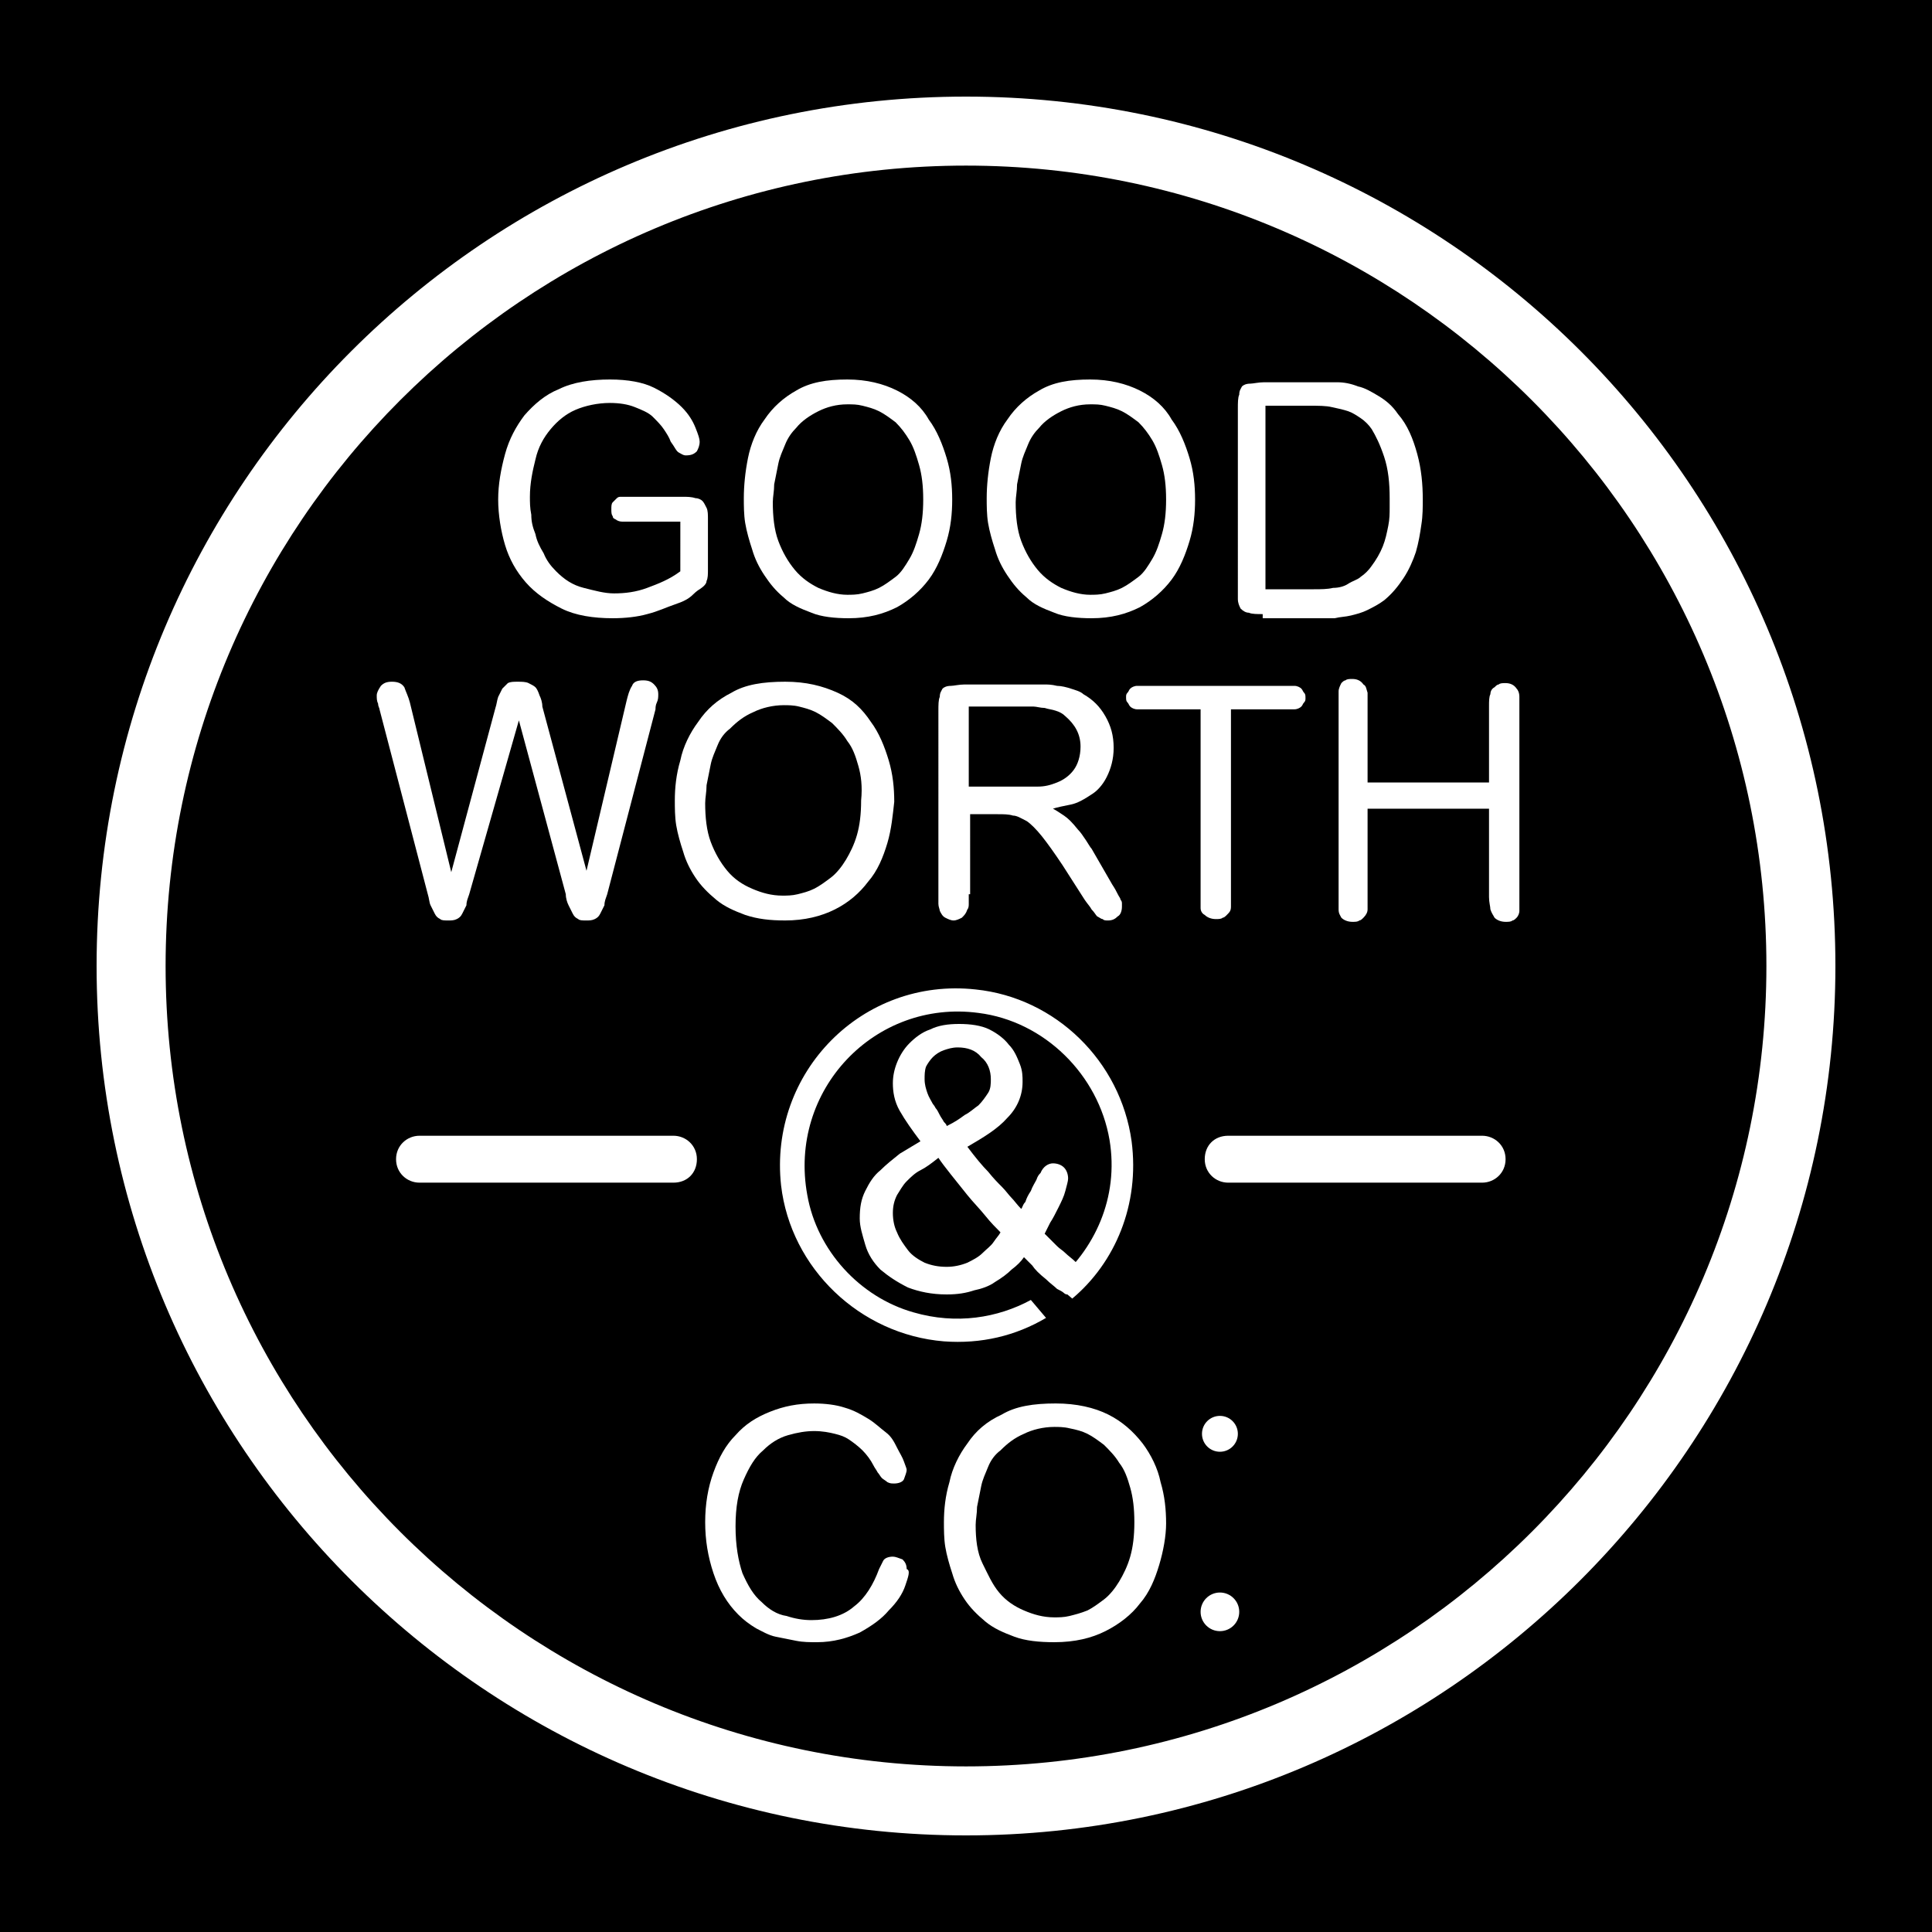 <?xml version="1.0" encoding="utf-8"?>
<!-- Generator: Adobe Illustrator 26.0.1, SVG Export Plug-In . SVG Version: 6.00 Build 0)  -->
<svg version="1.1" id="Layer_1" xmlns="http://www.w3.org/2000/svg" xmlns:xlink="http://www.w3.org/1999/xlink" x="0px" y="0px"
	 viewBox="0 0 140 140" style="enable-background:new 0 0 140 140;" xml:space="preserve">
<style type="text/css">
	.st0{fill:#FFFFFF;}
</style>
<rect width="140" height="140"/>
<g>
	<circle cx="70" cy="70" r="68.1"/>
	<path class="st0" d="M70,12c32,0,58,26,58,58c0,32-26,58-58,58s-58-26-58-58C12,38,38,12,70,12 M70,7C35.2,7,7,35.2,7,70
		c0,34.8,28.3,63,63,63s63-28.3,63-63C133,35.2,104.8,7,70,7L70,7z"/>
	<g>
		<g>
			<path class="st0" d="M49.2,37.8h-3.5c-0.2,0-0.4,0-0.5,0c-0.2,0-0.3,0-0.5-0.1c-0.1-0.1-0.3-0.1-0.3-0.3
				c-0.1-0.1-0.1-0.3-0.1-0.5c0-0.2,0-0.4,0.1-0.5c0.1-0.1,0.2-0.2,0.3-0.3C44.8,36,44.9,36,45,36c0.1,0,0.3,0,0.4,0h4.1
				c0.3,0,0.6,0,0.9,0.1c0.2,0,0.4,0.1,0.5,0.2c0.1,0.1,0.2,0.3,0.3,0.5c0.1,0.2,0.1,0.5,0.1,0.8v3.7c0,0.3,0,0.6-0.1,0.8
				c0,0.2-0.2,0.4-0.5,0.6c0,0-0.2,0.1-0.5,0.4s-0.7,0.5-1.3,0.7s-1.2,0.5-2,0.7c-0.7,0.2-1.6,0.3-2.5,0.3c-1.4,0-2.7-0.2-3.7-0.7
				c-1-0.5-1.9-1.1-2.6-1.9c-0.7-0.8-1.2-1.7-1.5-2.7c-0.3-1-0.5-2.2-0.5-3.3c0-1.1,0.2-2.2,0.5-3.3c0.3-1.1,0.8-2,1.4-2.8
				c0.7-0.8,1.5-1.5,2.5-1.9c1-0.5,2.3-0.7,3.7-0.7c1.3,0,2.4,0.2,3.2,0.6c0.8,0.4,1.5,0.9,2,1.4c0.5,0.5,0.8,1,1,1.5
				c0.2,0.5,0.3,0.8,0.3,1c0,0.3-0.1,0.5-0.2,0.7c-0.2,0.2-0.4,0.3-0.8,0.3c-0.2,0-0.3-0.1-0.5-0.2c-0.2-0.1-0.3-0.4-0.6-0.8
				c-0.1-0.3-0.3-0.6-0.5-0.9c-0.2-0.3-0.5-0.6-0.8-0.9c-0.3-0.3-0.8-0.5-1.3-0.7c-0.5-0.2-1.1-0.3-1.8-0.3c-0.9,0-1.8,0.2-2.5,0.5
				c-0.7,0.3-1.3,0.8-1.8,1.4c-0.5,0.6-0.9,1.3-1.1,2.2c-0.2,0.8-0.4,1.7-0.4,2.7c0,0.4,0,0.8,0.1,1.3c0,0.5,0.1,0.9,0.3,1.4
				c0.1,0.5,0.3,0.9,0.6,1.4c0.2,0.5,0.5,0.9,0.9,1.3c0.6,0.6,1.2,1,2,1.2c0.8,0.2,1.5,0.4,2.2,0.4c0.8,0,1.6-0.1,2.4-0.4
				c0.8-0.3,1.6-0.6,2.4-1.2V37.8z"/>
			<path class="st0" d="M68.6,39.2c-0.3,1-0.7,2-1.3,2.8c-0.6,0.8-1.4,1.5-2.3,2c-1,0.5-2.1,0.8-3.5,0.8c-1,0-2-0.1-2.7-0.4
				c-0.8-0.3-1.5-0.6-2-1.1c-0.6-0.5-1-1-1.4-1.6c-0.4-0.6-0.7-1.2-0.9-1.9c-0.2-0.6-0.4-1.3-0.5-1.9c-0.1-0.6-0.1-1.3-0.1-1.8
				c0-0.9,0.1-1.9,0.3-2.9c0.2-1,0.6-2,1.2-2.8c0.6-0.9,1.4-1.6,2.3-2.1c1-0.6,2.2-0.8,3.7-0.8c1.4,0,2.6,0.3,3.6,0.8
				c1,0.5,1.8,1.2,2.3,2.1c0.6,0.8,1,1.8,1.3,2.8c0.3,1,0.4,2,0.4,3C69,37.2,68.9,38.2,68.6,39.2z M66.6,33.7
				c-0.2-0.7-0.4-1.3-0.7-1.8c-0.3-0.5-0.6-0.9-1-1.3c-0.4-0.3-0.8-0.6-1.2-0.8c-0.4-0.2-0.8-0.3-1.2-0.4c-0.4-0.1-0.7-0.1-1.1-0.1
				c-0.8,0-1.5,0.2-2.1,0.5c-0.6,0.3-1.2,0.7-1.6,1.2c-0.3,0.3-0.6,0.7-0.8,1.2c-0.2,0.5-0.4,0.9-0.5,1.4c-0.1,0.5-0.2,1-0.3,1.5
				c0,0.5-0.1,0.9-0.1,1.3c0,1,0.1,2,0.4,2.8c0.3,0.8,0.7,1.5,1.2,2.1c0.5,0.6,1.1,1,1.7,1.3c0.7,0.3,1.4,0.5,2.1,0.5
				c0.3,0,0.7,0,1.1-0.1c0.4-0.1,0.8-0.2,1.2-0.4s0.8-0.5,1.2-0.8c0.4-0.3,0.7-0.8,1-1.3c0.3-0.5,0.5-1.1,0.7-1.8s0.3-1.5,0.3-2.5
				C66.9,35.2,66.8,34.4,66.6,33.7z"/>
			<path class="st0" d="M86.2,39.2c-0.3,1-0.7,2-1.3,2.8c-0.6,0.8-1.4,1.5-2.3,2c-1,0.5-2.1,0.8-3.5,0.8c-1,0-2-0.1-2.7-0.4
				c-0.8-0.3-1.5-0.6-2-1.1c-0.6-0.5-1-1-1.4-1.6c-0.4-0.6-0.7-1.2-0.9-1.9c-0.2-0.6-0.4-1.3-0.5-1.9c-0.1-0.6-0.1-1.3-0.1-1.8
				c0-0.9,0.1-1.9,0.3-2.9c0.2-1,0.6-2,1.2-2.8c0.6-0.9,1.4-1.6,2.3-2.1c1-0.6,2.2-0.8,3.7-0.8c1.4,0,2.6,0.3,3.6,0.8
				c1,0.5,1.8,1.2,2.3,2.1c0.6,0.8,1,1.8,1.3,2.8c0.3,1,0.4,2,0.4,3C86.6,37.2,86.5,38.2,86.2,39.2z M84.2,33.7
				c-0.2-0.7-0.4-1.3-0.7-1.8s-0.6-0.9-1-1.3c-0.4-0.3-0.8-0.6-1.2-0.8c-0.4-0.2-0.8-0.3-1.2-0.4c-0.4-0.1-0.7-0.1-1.1-0.1
				c-0.8,0-1.5,0.2-2.1,0.5c-0.6,0.3-1.2,0.7-1.6,1.2c-0.3,0.3-0.6,0.7-0.8,1.2c-0.2,0.5-0.4,0.9-0.5,1.4c-0.1,0.5-0.2,1-0.3,1.5
				c0,0.5-0.1,0.9-0.1,1.3c0,1,0.1,2,0.4,2.8c0.3,0.8,0.7,1.5,1.2,2.1c0.5,0.6,1.1,1,1.7,1.3c0.7,0.3,1.4,0.5,2.1,0.5
				c0.3,0,0.7,0,1.1-0.1c0.4-0.1,0.8-0.2,1.2-0.4c0.4-0.2,0.8-0.5,1.2-0.8c0.4-0.3,0.7-0.8,1-1.3c0.3-0.5,0.5-1.1,0.7-1.8
				s0.3-1.5,0.3-2.5C84.5,35.2,84.4,34.4,84.2,33.7z"/>
			<path class="st0" d="M91.5,44.5c-0.4,0-0.8,0-1-0.1c-0.2,0-0.4-0.1-0.6-0.3c-0.1-0.2-0.2-0.4-0.2-0.7c0-0.3,0-0.7,0-1.1V29.6
				c0-0.4,0-0.8,0.1-1c0-0.3,0.1-0.4,0.2-0.6c0.1-0.1,0.3-0.2,0.6-0.2c0.2,0,0.6-0.1,1-0.1h3.9c0.4,0,0.9,0,1.4,0
				c0.5,0,1,0.1,1.5,0.3c0.5,0.1,1,0.4,1.5,0.7c0.5,0.3,1,0.7,1.4,1.3c0.7,0.8,1.1,1.8,1.4,2.9c0.3,1.1,0.4,2.2,0.4,3.3
				c0,0.5,0,1.2-0.1,1.8c-0.1,0.7-0.2,1.3-0.4,2c-0.2,0.6-0.5,1.3-0.9,1.9c-0.4,0.6-0.8,1.1-1.4,1.6c-0.4,0.3-0.8,0.5-1.2,0.7
				c-0.4,0.2-0.8,0.3-1.2,0.4s-0.8,0.1-1.2,0.2c-0.4,0-0.7,0-1,0H91.5z M91.9,42.7h3.3c0.5,0,1,0,1.4-0.1c0.4,0,0.8-0.1,1.1-0.3
				s0.7-0.3,0.9-0.5c0.3-0.2,0.6-0.5,0.8-0.8c0.3-0.4,0.6-0.9,0.8-1.4c0.2-0.5,0.3-1,0.4-1.5c0.1-0.5,0.1-0.9,0.1-1.3
				c0-0.4,0-0.6,0-0.7c0-1.1-0.1-2.1-0.4-3c-0.3-0.9-0.6-1.5-0.9-2c-0.2-0.3-0.5-0.6-0.8-0.8c-0.3-0.2-0.6-0.4-0.9-0.5
				c-0.3-0.1-0.7-0.2-1.2-0.3c-0.4-0.1-1-0.1-1.6-0.1h-3.2V42.7z"/>
		</g>
		<g>
			<path class="st0" d="M45.4,50.8c0.1-0.4,0.2-0.8,0.4-1.1c0.1-0.3,0.4-0.4,0.8-0.4c0.4,0,0.6,0.1,0.8,0.3c0.2,0.2,0.3,0.4,0.3,0.7
				c0,0.2,0,0.4-0.1,0.6c-0.1,0.2-0.1,0.4-0.1,0.5L44,64.8c-0.1,0.3-0.2,0.5-0.2,0.8c-0.1,0.2-0.2,0.4-0.3,0.6
				c-0.1,0.2-0.2,0.3-0.4,0.4c-0.2,0.1-0.4,0.1-0.6,0.1c-0.3,0-0.5,0-0.6-0.1c-0.2-0.1-0.3-0.2-0.4-0.4c-0.1-0.2-0.2-0.4-0.3-0.6
				c-0.1-0.2-0.2-0.5-0.2-0.8l-3.4-12.6L34,64.8c-0.1,0.3-0.2,0.5-0.2,0.8c-0.1,0.2-0.2,0.4-0.3,0.6c-0.1,0.2-0.2,0.3-0.4,0.4
				c-0.2,0.1-0.4,0.1-0.6,0.1c-0.3,0-0.5,0-0.6-0.1c-0.2-0.1-0.3-0.2-0.4-0.4c-0.1-0.2-0.2-0.4-0.3-0.6c-0.1-0.2-0.1-0.5-0.2-0.8
				l-3.5-13.4c0-0.1-0.1-0.2-0.1-0.4c-0.1-0.2-0.1-0.4-0.1-0.6c0-0.2,0.1-0.4,0.3-0.7c0.2-0.2,0.4-0.3,0.8-0.3
				c0.4,0,0.7,0.1,0.9,0.4c0.1,0.3,0.3,0.7,0.4,1.1l3,12.3l3.2-11.9c0.1-0.3,0.1-0.5,0.2-0.8c0.1-0.2,0.2-0.4,0.3-0.6
				c0.1-0.1,0.3-0.3,0.4-0.4c0.2-0.1,0.4-0.1,0.7-0.1c0.3,0,0.6,0,0.8,0.1c0.2,0.1,0.4,0.2,0.5,0.3c0.1,0.1,0.2,0.3,0.3,0.6
				c0.1,0.2,0.2,0.5,0.2,0.8l3.2,11.9L45.4,50.8z"/>
			<path class="st0" d="M64.3,61.1c-0.3,1-0.7,2-1.4,2.8c-0.6,0.8-1.4,1.5-2.4,2c-1,0.5-2.2,0.8-3.6,0.8c-1.1,0-2-0.1-2.9-0.4
				c-0.8-0.3-1.5-0.6-2.1-1.1c-0.6-0.5-1.1-1-1.5-1.6c-0.4-0.6-0.7-1.2-0.9-1.9c-0.2-0.6-0.4-1.3-0.5-1.9c-0.1-0.6-0.1-1.3-0.1-1.8
				c0-0.9,0.1-1.9,0.4-2.9c0.2-1,0.7-2,1.3-2.8c0.6-0.9,1.4-1.6,2.4-2.1c1-0.6,2.3-0.8,3.9-0.8c1.5,0,2.7,0.3,3.8,0.8
				s1.8,1.2,2.4,2.1c0.6,0.8,1,1.8,1.3,2.8c0.3,1,0.4,2,0.4,3C64.7,59,64.6,60.1,64.3,61.1z M62.2,55.5c-0.2-0.7-0.4-1.3-0.8-1.8
				c-0.3-0.5-0.7-0.9-1.1-1.3c-0.4-0.3-0.8-0.6-1.2-0.8c-0.4-0.2-0.8-0.3-1.2-0.4c-0.4-0.1-0.8-0.1-1.1-0.1c-0.8,0-1.6,0.2-2.2,0.5
				c-0.7,0.3-1.2,0.7-1.7,1.2c-0.4,0.3-0.7,0.7-0.9,1.2c-0.2,0.5-0.4,0.9-0.5,1.4s-0.2,1-0.3,1.5c0,0.5-0.1,0.9-0.1,1.3
				c0,1,0.1,2,0.4,2.8c0.3,0.8,0.7,1.5,1.2,2.1c0.5,0.6,1.1,1,1.8,1.3c0.7,0.3,1.4,0.5,2.2,0.5c0.3,0,0.7,0,1.1-0.1
				c0.4-0.1,0.8-0.2,1.2-0.4c0.4-0.2,0.8-0.5,1.2-0.8c0.4-0.3,0.8-0.8,1.1-1.3c0.3-0.5,0.6-1.1,0.8-1.8c0.2-0.7,0.3-1.5,0.3-2.5
				C62.5,57,62.4,56.2,62.2,55.5z"/>
			<path class="st0" d="M70.2,64.8c0,0.3,0,0.6,0,0.7c0,0.1,0,0.3-0.1,0.4c-0.1,0.3-0.2,0.4-0.4,0.6c-0.2,0.1-0.4,0.2-0.6,0.2
				c-0.2,0-0.4-0.1-0.6-0.2c-0.2-0.1-0.3-0.3-0.4-0.5c0-0.1-0.1-0.3-0.1-0.5c0-0.2,0-0.4,0-0.6V51.5c0-0.4,0-0.8,0.1-1
				c0-0.3,0.1-0.4,0.2-0.6c0.1-0.1,0.3-0.2,0.6-0.2c0.2,0,0.6-0.1,1-0.1h5.3c0.1,0,0.2,0,0.5,0c0.2,0,0.5,0,0.9,0.1
				c0.3,0,0.7,0.1,1,0.2s0.7,0.2,0.9,0.4c0.7,0.4,1.2,0.9,1.6,1.6c0.4,0.7,0.6,1.4,0.6,2.3c0,0.8-0.2,1.5-0.5,2.1
				c-0.3,0.6-0.7,1-1,1.2c-0.6,0.4-1.1,0.7-1.6,0.8c-0.5,0.1-1,0.2-1.3,0.3c0.2,0.1,0.5,0.3,0.8,0.5c0.3,0.2,0.6,0.5,1,1
				c0.2,0.2,0.4,0.5,0.6,0.8c0.2,0.3,0.3,0.5,0.4,0.6l1.5,2.6c0.2,0.3,0.3,0.5,0.4,0.7c0.1,0.2,0.2,0.3,0.2,0.4
				c0.1,0.1,0.1,0.2,0.1,0.3c0,0.1,0,0.2,0,0.2c0,0.3-0.1,0.6-0.3,0.7c-0.2,0.2-0.4,0.3-0.7,0.3c-0.2,0-0.3,0-0.4-0.1
				c-0.1,0-0.2-0.1-0.4-0.2c-0.1-0.1-0.2-0.3-0.4-0.5c-0.1-0.2-0.3-0.4-0.5-0.7l-1.6-2.5c-0.6-0.9-1.1-1.6-1.5-2.1
				c-0.4-0.5-0.8-0.9-1.1-1.1c-0.4-0.2-0.7-0.4-1-0.4c-0.3-0.1-0.7-0.1-1.1-0.1h-2V64.8z M70.2,51.3V57h3.9c0.3,0,0.6,0,1.1,0
				c0.5,0,0.9-0.1,1.4-0.3c0.5-0.2,0.9-0.5,1.2-0.9c0.3-0.4,0.5-1,0.5-1.7c0-0.9-0.4-1.6-1.1-2.2c-0.2-0.2-0.4-0.3-0.7-0.4
				c-0.3-0.1-0.5-0.1-0.8-0.2c-0.3,0-0.6-0.1-0.8-0.1c-0.3,0-0.5,0-0.7,0H70.2z"/>
			<path class="st0" d="M89.2,64.8c0,0.4,0,0.7,0,0.9c0,0.3-0.1,0.4-0.3,0.6c-0.1,0.1-0.2,0.2-0.3,0.2c-0.1,0.1-0.3,0.1-0.5,0.1
				c-0.3,0-0.6-0.1-0.8-0.3C87.1,66.2,87,66,87,65.8c0-0.2,0-0.6,0-1V51.4h-3.8c-0.3,0-0.6,0-0.8,0c-0.2,0-0.4-0.1-0.5-0.2
				c-0.1-0.1-0.1-0.2-0.2-0.3c-0.1-0.1-0.1-0.2-0.1-0.4c0-0.1,0-0.2,0.1-0.3c0.1-0.1,0.1-0.2,0.2-0.3c0.1-0.1,0.3-0.2,0.5-0.2
				c0.2,0,0.5,0,0.8,0H93c0.3,0,0.6,0,0.8,0c0.2,0,0.4,0.1,0.5,0.2c0.1,0.1,0.1,0.2,0.2,0.3c0.1,0.1,0.1,0.2,0.1,0.4
				c0,0.1,0,0.2-0.1,0.3c-0.1,0.1-0.1,0.2-0.2,0.3c-0.1,0.1-0.3,0.2-0.5,0.2c-0.2,0-0.5,0-0.8,0h-3.8V64.8z"/>
			<path class="st0" d="M107.9,56.7v-5.5c0-0.4,0-0.7,0.1-0.9c0-0.2,0.1-0.4,0.3-0.5c0.1-0.1,0.2-0.2,0.3-0.2
				c0.1-0.1,0.3-0.1,0.5-0.1c0.3,0,0.6,0.1,0.8,0.4c0.1,0.1,0.2,0.3,0.2,0.6c0,0.2,0,0.5,0,0.9v13.7c0,0.4,0,0.7,0,0.9
				c0,0.2-0.1,0.4-0.2,0.5c-0.1,0.1-0.2,0.2-0.3,0.2c-0.1,0.1-0.3,0.1-0.5,0.1c-0.3,0-0.6-0.1-0.8-0.3c-0.1-0.2-0.2-0.3-0.3-0.6
				c0-0.2-0.1-0.5-0.1-0.9v-6.4h-8.8v6.3c0,0.4,0,0.7,0,1c0,0.2-0.1,0.4-0.3,0.6c-0.1,0.1-0.2,0.2-0.3,0.2c-0.1,0.1-0.3,0.1-0.5,0.1
				c-0.3,0-0.6-0.1-0.8-0.3c-0.1-0.2-0.2-0.3-0.2-0.6c0-0.2,0-0.5,0-1V51.1c0-0.4,0-0.7,0-1c0-0.2,0.1-0.4,0.2-0.6
				c0.1-0.1,0.2-0.2,0.3-0.2c0.1-0.1,0.3-0.1,0.5-0.1c0.3,0,0.6,0.1,0.8,0.4c0.2,0.1,0.2,0.3,0.3,0.6c0,0.2,0,0.5,0,1v5.5H107.9z"/>
		</g>
		<g>
			<path class="st0" d="M65.6,114.9c-0.2,0.6-0.6,1.2-1.2,1.8c-0.5,0.6-1.2,1.1-2.1,1.6c-0.9,0.4-1.9,0.7-3.1,0.7
				c-0.5,0-1,0-1.5-0.1c-0.5-0.1-1-0.2-1.5-0.3c-0.5-0.1-1-0.4-1.4-0.6c-0.5-0.3-0.9-0.6-1.3-1c-0.8-0.8-1.4-1.8-1.8-3
				c-0.4-1.2-0.6-2.4-0.6-3.7c0-1.3,0.2-2.5,0.6-3.6c0.4-1.1,0.9-2,1.6-2.7c0.7-0.8,1.5-1.3,2.5-1.7c1-0.4,2-0.6,3.2-0.6
				c0.8,0,1.6,0.1,2.2,0.3c0.7,0.2,1.2,0.5,1.7,0.8c0.5,0.3,0.9,0.7,1.3,1s0.6,0.7,0.8,1.1c0.2,0.4,0.4,0.7,0.5,1
				c0.1,0.3,0.2,0.5,0.2,0.6c0,0.2-0.1,0.4-0.2,0.7c-0.1,0.2-0.4,0.3-0.7,0.3c-0.2,0-0.3,0-0.5-0.1c-0.1-0.1-0.3-0.2-0.4-0.3
				c-0.1-0.1-0.2-0.3-0.3-0.4c-0.1-0.2-0.2-0.3-0.3-0.5c-0.2-0.4-0.5-0.8-0.8-1.1c-0.3-0.3-0.7-0.6-1-0.8c-0.3-0.2-0.6-0.3-1-0.4
				s-0.9-0.2-1.5-0.2c-0.6,0-1.2,0.1-1.9,0.3c-0.7,0.2-1.3,0.6-1.8,1.1c-0.6,0.5-1,1.2-1.4,2.1c-0.4,0.9-0.6,2-0.6,3.4
				c0,1.4,0.2,2.5,0.5,3.4c0.4,0.9,0.8,1.6,1.4,2.1c0.5,0.5,1.1,0.9,1.8,1c0.6,0.2,1.2,0.3,1.8,0.3c1.2,0,2.3-0.3,3.1-1
				c0.8-0.6,1.4-1.6,1.8-2.7c0.1-0.2,0.2-0.4,0.3-0.6c0.1-0.2,0.4-0.3,0.7-0.3c0.2,0,0.4,0.1,0.7,0.2c0.2,0.2,0.3,0.4,0.3,0.7
				C66,113.8,65.8,114.3,65.6,114.9z"/>
			<path class="st0" d="M84,113.4c-0.3,1-0.7,2-1.4,2.8c-0.6,0.8-1.5,1.5-2.5,2c-1,0.5-2.2,0.8-3.7,0.8c-1.1,0-2.1-0.1-2.9-0.4
				c-0.8-0.3-1.5-0.6-2.1-1.1s-1.1-1-1.5-1.6c-0.4-0.6-0.7-1.2-0.9-1.9c-0.2-0.6-0.4-1.3-0.5-1.9c-0.1-0.6-0.1-1.3-0.1-1.8
				c0-0.9,0.1-1.9,0.4-2.9c0.2-1,0.7-2,1.3-2.8c0.6-0.9,1.4-1.6,2.5-2.1c1-0.6,2.3-0.8,3.9-0.8c1.5,0,2.8,0.3,3.8,0.8
				c1,0.5,1.8,1.2,2.5,2.1c0.6,0.8,1.1,1.8,1.3,2.8c0.3,1,0.4,2,0.4,3C84.5,111.3,84.3,112.4,84,113.4z M81.9,107.8
				c-0.2-0.7-0.4-1.3-0.8-1.8c-0.3-0.5-0.7-0.9-1.1-1.3c-0.4-0.3-0.8-0.6-1.2-0.8c-0.4-0.2-0.8-0.3-1.3-0.4
				c-0.4-0.1-0.8-0.1-1.1-0.1c-0.8,0-1.6,0.2-2.2,0.5c-0.7,0.3-1.2,0.7-1.7,1.2c-0.4,0.3-0.7,0.7-0.9,1.2c-0.2,0.5-0.4,0.9-0.5,1.4
				s-0.2,1-0.3,1.5c0,0.5-0.1,0.9-0.1,1.3c0,1,0.1,2,0.5,2.8s0.7,1.5,1.2,2.1c0.5,0.6,1.1,1,1.8,1.3c0.7,0.3,1.4,0.5,2.2,0.5
				c0.3,0,0.7,0,1.1-0.1c0.4-0.1,0.8-0.2,1.3-0.4c0.4-0.2,0.8-0.5,1.2-0.8c0.4-0.3,0.8-0.8,1.1-1.3c0.3-0.5,0.6-1.1,0.8-1.8
				c0.2-0.7,0.3-1.5,0.3-2.5C82.2,109.3,82.1,108.5,81.9,107.8z"/>
		</g>
		<g>
			<path class="st0" d="M48.8,85.7H30.4c-0.9,0-1.7-0.7-1.7-1.7s0.8-1.7,1.7-1.7h18.4c0.9,0,1.7,0.7,1.7,1.7S49.8,85.7,48.8,85.7z"
				/>
		</g>
		<g>
			<path class="st0" d="M107.4,85.7H89c-0.9,0-1.7-0.7-1.7-1.7s0.7-1.7,1.7-1.7h18.4c0.9,0,1.7,0.7,1.7,1.7S108.3,85.7,107.4,85.7z"
				/>
		</g>
		<g>
			<g>
				<path class="st0" d="M76.1,89.8c0.2,0.2,0.3,0.3,0.5,0.5c0.2,0.2,0.4,0.3,0.6,0.5c0.2,0.2,0.5,0.4,0.8,0.7
					c0.2,0.2,0.4,0.4,0.5,0.6c0.1,0.1,0.2,0.3,0.2,0.5c0,0.4-0.1,0.7-0.4,0.9c-0.3,0.2-0.5,0.3-0.7,0.3c-0.1,0-0.1,0-0.2,0
					c-0.1,0-0.2,0-0.3-0.1c-0.1-0.1-0.3-0.2-0.5-0.3c-0.2-0.2-0.5-0.4-0.8-0.7c-0.5-0.4-0.8-0.7-1-1c-0.2-0.2-0.4-0.4-0.6-0.6
					c-0.2,0.3-0.5,0.6-0.9,0.9c-0.3,0.3-0.7,0.6-1.2,0.9c-0.4,0.3-1,0.5-1.5,0.6c-0.6,0.2-1.2,0.3-2,0.3c-1.1,0-2-0.2-2.8-0.5
					c-0.8-0.4-1.4-0.8-2-1.3c-0.5-0.5-0.9-1.1-1.1-1.8c-0.2-0.7-0.4-1.3-0.4-1.9c0-0.8,0.1-1.4,0.4-2c0.3-0.6,0.6-1.1,1.1-1.5
					c0.4-0.4,0.9-0.8,1.4-1.2c0.5-0.3,1-0.6,1.5-0.9c-0.6-0.8-1.1-1.5-1.5-2.2c-0.4-0.7-0.5-1.4-0.5-2c0-0.5,0.1-1,0.3-1.5
					c0.2-0.5,0.5-1,0.9-1.4c0.4-0.4,0.9-0.8,1.5-1c0.6-0.3,1.3-0.4,2.1-0.4c0.8,0,1.6,0.1,2.2,0.4s1.1,0.7,1.4,1.1
					c0.4,0.4,0.6,0.9,0.8,1.4c0.2,0.5,0.2,0.9,0.2,1.3c0,1-0.4,1.9-1.1,2.6c-0.7,0.8-1.7,1.4-2.9,2.1c0.6,0.8,1.1,1.4,1.5,1.8
					c0.4,0.5,0.7,0.8,1,1.1c0.3,0.3,0.5,0.6,0.7,0.8c0.2,0.2,0.4,0.5,0.7,0.8c0.1-0.1,0.1-0.3,0.3-0.5c0.1-0.3,0.2-0.5,0.4-0.8
					c0.1-0.3,0.3-0.6,0.4-0.8c0.1-0.3,0.2-0.4,0.3-0.5c0.2-0.5,0.6-0.7,0.9-0.7c0.3,0,0.6,0.1,0.8,0.3c0.2,0.2,0.3,0.5,0.3,0.8
					c0,0.2-0.1,0.5-0.2,0.9c-0.1,0.4-0.3,0.8-0.5,1.2c-0.2,0.4-0.4,0.8-0.6,1.1c-0.2,0.4-0.3,0.6-0.4,0.8
					C75.7,89.4,75.9,89.6,76.1,89.8z M66.7,84.8c-0.4,0.2-0.7,0.5-1,0.8c-0.3,0.3-0.5,0.7-0.7,1c-0.2,0.4-0.3,0.8-0.3,1.3
					c0,0.5,0.1,1,0.3,1.4c0.2,0.5,0.5,0.9,0.8,1.3s0.8,0.7,1.2,0.9c0.5,0.2,1,0.3,1.6,0.3c0.5,0,1-0.1,1.5-0.3
					c0.4-0.2,0.8-0.4,1.1-0.7s0.6-0.5,0.8-0.8c0.2-0.3,0.4-0.5,0.5-0.7c-0.3-0.3-0.7-0.7-1.1-1.2c-0.4-0.5-0.9-1-1.3-1.5
					c-0.4-0.5-0.8-1-1.2-1.5c-0.4-0.5-0.7-0.9-0.9-1.2C67.5,84.3,67.1,84.6,66.7,84.8z M69.9,80.8c0.4-0.2,0.7-0.5,1-0.7
					c0.3-0.3,0.5-0.6,0.7-0.9c0.2-0.3,0.2-0.7,0.2-1c0-0.6-0.2-1.2-0.7-1.6c-0.4-0.5-1-0.7-1.7-0.7c-0.4,0-0.7,0.1-1,0.2
					c-0.3,0.1-0.6,0.3-0.8,0.5c-0.2,0.2-0.4,0.5-0.5,0.7C67,77.6,67,77.9,67,78.2c0,0.4,0.1,0.7,0.2,1c0.1,0.3,0.3,0.6,0.4,0.8
					c0,0,0.1,0.1,0.2,0.3c0.1,0.1,0.2,0.3,0.3,0.5c0.1,0.2,0.2,0.3,0.3,0.5c0.1,0.1,0.2,0.2,0.2,0.3C69.2,81.3,69.5,81.1,69.9,80.8z
					"/>
			</g>
			<path class="st0" d="M82,82.7c-0.8-5.8-5.5-10.4-11.3-11c-8.2-0.9-15,6-14.1,14.2c0.7,6,5.7,10.8,11.8,11.3
				c2.7,0.2,5.2-0.4,7.4-1.7l-1.1-1.3c-2.4,1.3-5.4,1.8-8.5,0.9c-3.9-1.1-7-4.5-7.7-8.5c-1.4-7.6,4.9-14.2,12.4-13.2
				c4.8,0.6,8.7,4.5,9.5,9.2c0.7,4.2-1.1,8-4,10.4l1.3,1.1C80.8,91.5,82.6,87.3,82,82.7z"/>
		</g>
		<circle class="st0" cx="88.4" cy="103.9" r="1.3"/>
		<circle class="st0" cx="88.4" cy="116.8" r="1.4"/>
	</g>
</g>
</svg>
